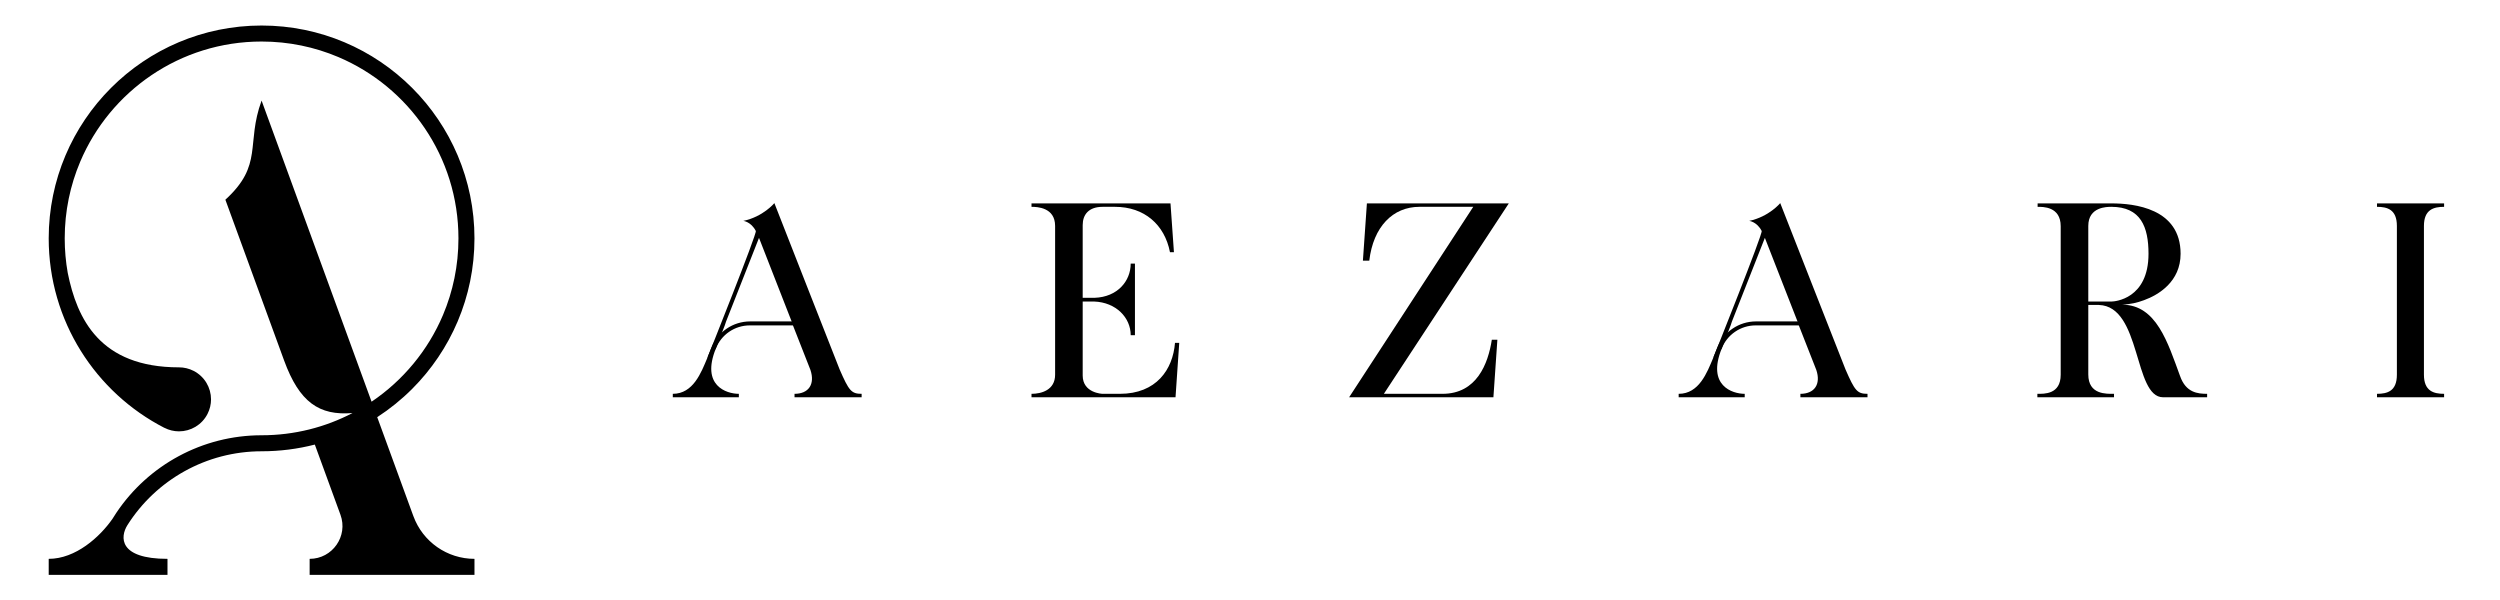 <svg width="5205" height="1250" viewBox="0 0 5205 1250" fill="none" xmlns="http://www.w3.org/2000/svg">
<path d="M1648.16 669.18L1580.25 495.24L1511.76 669.18L1508.99 677.47L1490.22 726.07C1459.32 802.82 1512.33 819.94 1538.27 819.94V827.13H1400.77V819.94C1443.28 819.94 1459.85 775.76 1472.55 745.41C1476.42 736 1576.38 485.86 1573.61 480.89C1563.68 461.55 1547.67 459.9 1547.67 459.9C1589.08 451.06 1612.24 422.89 1612.24 422.89C1612.24 422.89 1747.01 766.93 1748.11 769.15C1767.41 813.33 1772.37 819.94 1793.91 819.94V827.13H1654.21V819.94C1683.49 819.94 1697.29 800.07 1687.35 770.25L1650.91 677.48L1648.14 669.19H1648.16V669.18Z" fill="black"/>
<path d="M2447.44 827.12H2147.6V819.93C2168.04 819.93 2196.74 812.22 2196.74 780.17V470.38C2196.74 431.72 2159.2 430.62 2147.6 430.62V423.45H2436.97L2444.14 525.06H2435.88C2424.8 467.63 2382.3 430.62 2321.55 430.62H2295.61C2266.86 430.62 2254.16 446.64 2254.16 468.73V620.03H2279.04C2326.51 618.38 2354.12 585.24 2354.12 548.8H2362.96V697.91H2354.12C2354.12 661.45 2323.75 629.42 2277.94 627.78H2254.16V781.85C2254.16 818.29 2294.51 819.94 2295.61 819.94H2331.48C2407.7 819.94 2441.95 769.15 2446.34 713.91H2455.18L2447.44 827.12Z" fill="black"/>
<path d="M3105.98 707.29H3117.54L3109.28 827.12H2808.87L3067.3 430.62H2955.21C2900 430.62 2859.12 472.05 2850.85 542.73H2837.57L2845.88 423.45H3141.32L2881.22 819.93H3003.25C3074.46 819.93 3098.24 757.53 3105.98 707.29Z" fill="black"/>
<path d="M4538.92 782.94C4551.05 817.73 4575.89 819.93 4595.23 819.93V827.12H4503.58C4441.69 827.12 4458.83 637.71 4369.9 634.94H4347.83V779.63C4347.83 822.16 4385.94 819.94 4401.37 819.94V827.13H4241.8V819.94C4255.6 819.94 4290.37 821.61 4290.37 780.18V470.94C4290.37 429.53 4252.83 430.63 4242.32 430.63V423.46H4395.86C4442.81 423.46 4540 433.39 4540 528.37C4540 586.37 4494.15 613.98 4463.78 625.01C4448.88 630.55 4435.6 633.3 4418.5 634.4C4489.71 634.4 4513.49 713.92 4538.9 782.96L4538.92 782.94ZM4347.83 627.77H4396.4C4402.51 627.77 4473.19 622.8 4473.19 528.36C4473.19 472.6 4457.15 430.62 4395.87 430.62C4386.46 430.62 4347.82 430.62 4347.82 470.38V627.77H4347.83Z" fill="black"/>
<path d="M5046.63 780.17C5046.63 814.41 5067.07 819.93 5088.61 819.93V827.12H4948.91V819.93C4970.45 819.93 4990.32 814.41 4990.32 780.17V470.38C4990.32 436.16 4970.45 430.62 4948.91 430.62V423.45H5088.61V430.62C5067.07 430.62 5046.63 436.16 5046.63 470.38V780.17Z" fill="black"/>
<path d="M1658.44 669.18H1561.83C1526.24 669.18 1494.24 690.88 1481.08 723.95L1472.54 745.4L1490.21 726.06C1501.52 696.78 1529.68 677.46 1561.07 677.46H1658.43V669.17H1658.44V669.18Z" fill="black"/>
<path d="M3742.38 669.18L3674.47 495.24L3605.98 669.18L3603.21 677.47L3584.44 726.07C3553.54 802.82 3606.55 819.94 3632.49 819.94V827.13H3494.99V819.94C3537.5 819.94 3554.07 775.76 3566.77 745.41C3570.64 736 3670.6 485.86 3667.83 480.89C3657.9 461.55 3641.89 459.9 3641.89 459.9C3683.3 451.06 3706.46 422.89 3706.46 422.89C3706.46 422.89 3841.23 766.93 3842.33 769.15C3861.63 813.33 3866.59 819.94 3888.13 819.94V827.13H3748.43V819.94C3777.71 819.94 3791.51 800.07 3781.57 770.25L3745.13 677.48L3742.36 669.19H3742.38V669.18Z" fill="black"/>
<path d="M3752.66 669.18H3656.05C3620.46 669.18 3588.46 690.88 3575.3 723.95L3566.76 745.4L3584.43 726.06C3595.74 696.78 3623.9 677.46 3655.29 677.46H3752.65V669.17H3752.66V669.18Z" fill="black"/>
<path d="M860.64 1074.57L785.37 868.52C811.64 851.5 835.99 831.79 858.02 809.76C938.2 729.61 987.85 618.7 987.84 496.36C987.84 374.02 938.21 263.11 858.02 182.96C777.87 102.78 666.96 53.14 544.62 53.14C422.28 53.14 311.37 102.78 231.22 182.96C151.04 263.11 101.39 374.02 101.4 496.36C101.4 582.25 125.87 662.57 168.22 730.49C210.57 798.42 270.76 854.04 342.29 890.8L342.33 890.72H342.34C352.02 895.69 362.46 898.08 372.7 898.07C384.81 898.07 396.65 894.77 406.98 888.59C417.31 882.42 426.14 873.3 432.01 861.85C436.98 852.17 439.37 841.73 439.36 831.49C439.36 819.38 436.06 807.54 429.88 797.21C423.71 786.88 414.59 778.05 403.14 772.18C398.053 769.573 398.053 769.573 403.14 772.18C393.46 767.21 383.01 764.82 372.78 764.83C207.96 764.83 160.37 664.03 141.01 568.07C136.9 544.79 134.74 520.83 134.74 496.34C134.74 439.7 146.21 385.83 166.94 336.8C198.04 263.27 250.03 200.65 315.46 156.45C380.9 112.25 459.67 86.47 544.61 86.46C601.25 86.46 655.12 97.93 704.15 118.66C777.68 149.76 840.3 201.75 884.5 267.18C928.7 332.62 954.48 411.39 954.49 496.33C954.49 552.97 943.02 606.84 922.29 655.87C891.19 729.4 839.2 792.02 773.77 836.22C773.72 836.25 773.67 836.28 773.62 836.32L562.36 257.99L553.49 233.74V233.72L544.62 209.4C511.52 299.98 549.05 342.97 469.23 415.79L478.1 440.11V440.13L486.97 464.39L591.53 750.61C623.23 837.36 664.45 865.81 733.99 859.92C677.35 889.48 613 906.22 544.63 906.22C421.42 906.22 308.82 968.28 242.29 1067.53V1067.51C242.25 1067.58 242.2 1067.66 242.15 1067.74C239.43 1071.8 236.79 1075.92 234.23 1080.11C207.92 1117.99 157.58 1163.52 101.41 1163.52V1196.87H348.71V1163.52C246.74 1163.52 249.8 1117.9 265.34 1093.22C325.08 998.92 429.79 939.57 544.63 939.57C582.89 939.57 620.03 934.72 655.46 925.6L708.85 1071.74C725.13 1116.32 692.13 1163.52 644.67 1163.52V1196.87H987.86V1163.52C930.99 1163.52 880.18 1127.99 860.67 1074.57H860.64Z" fill="black"/>
</svg>
